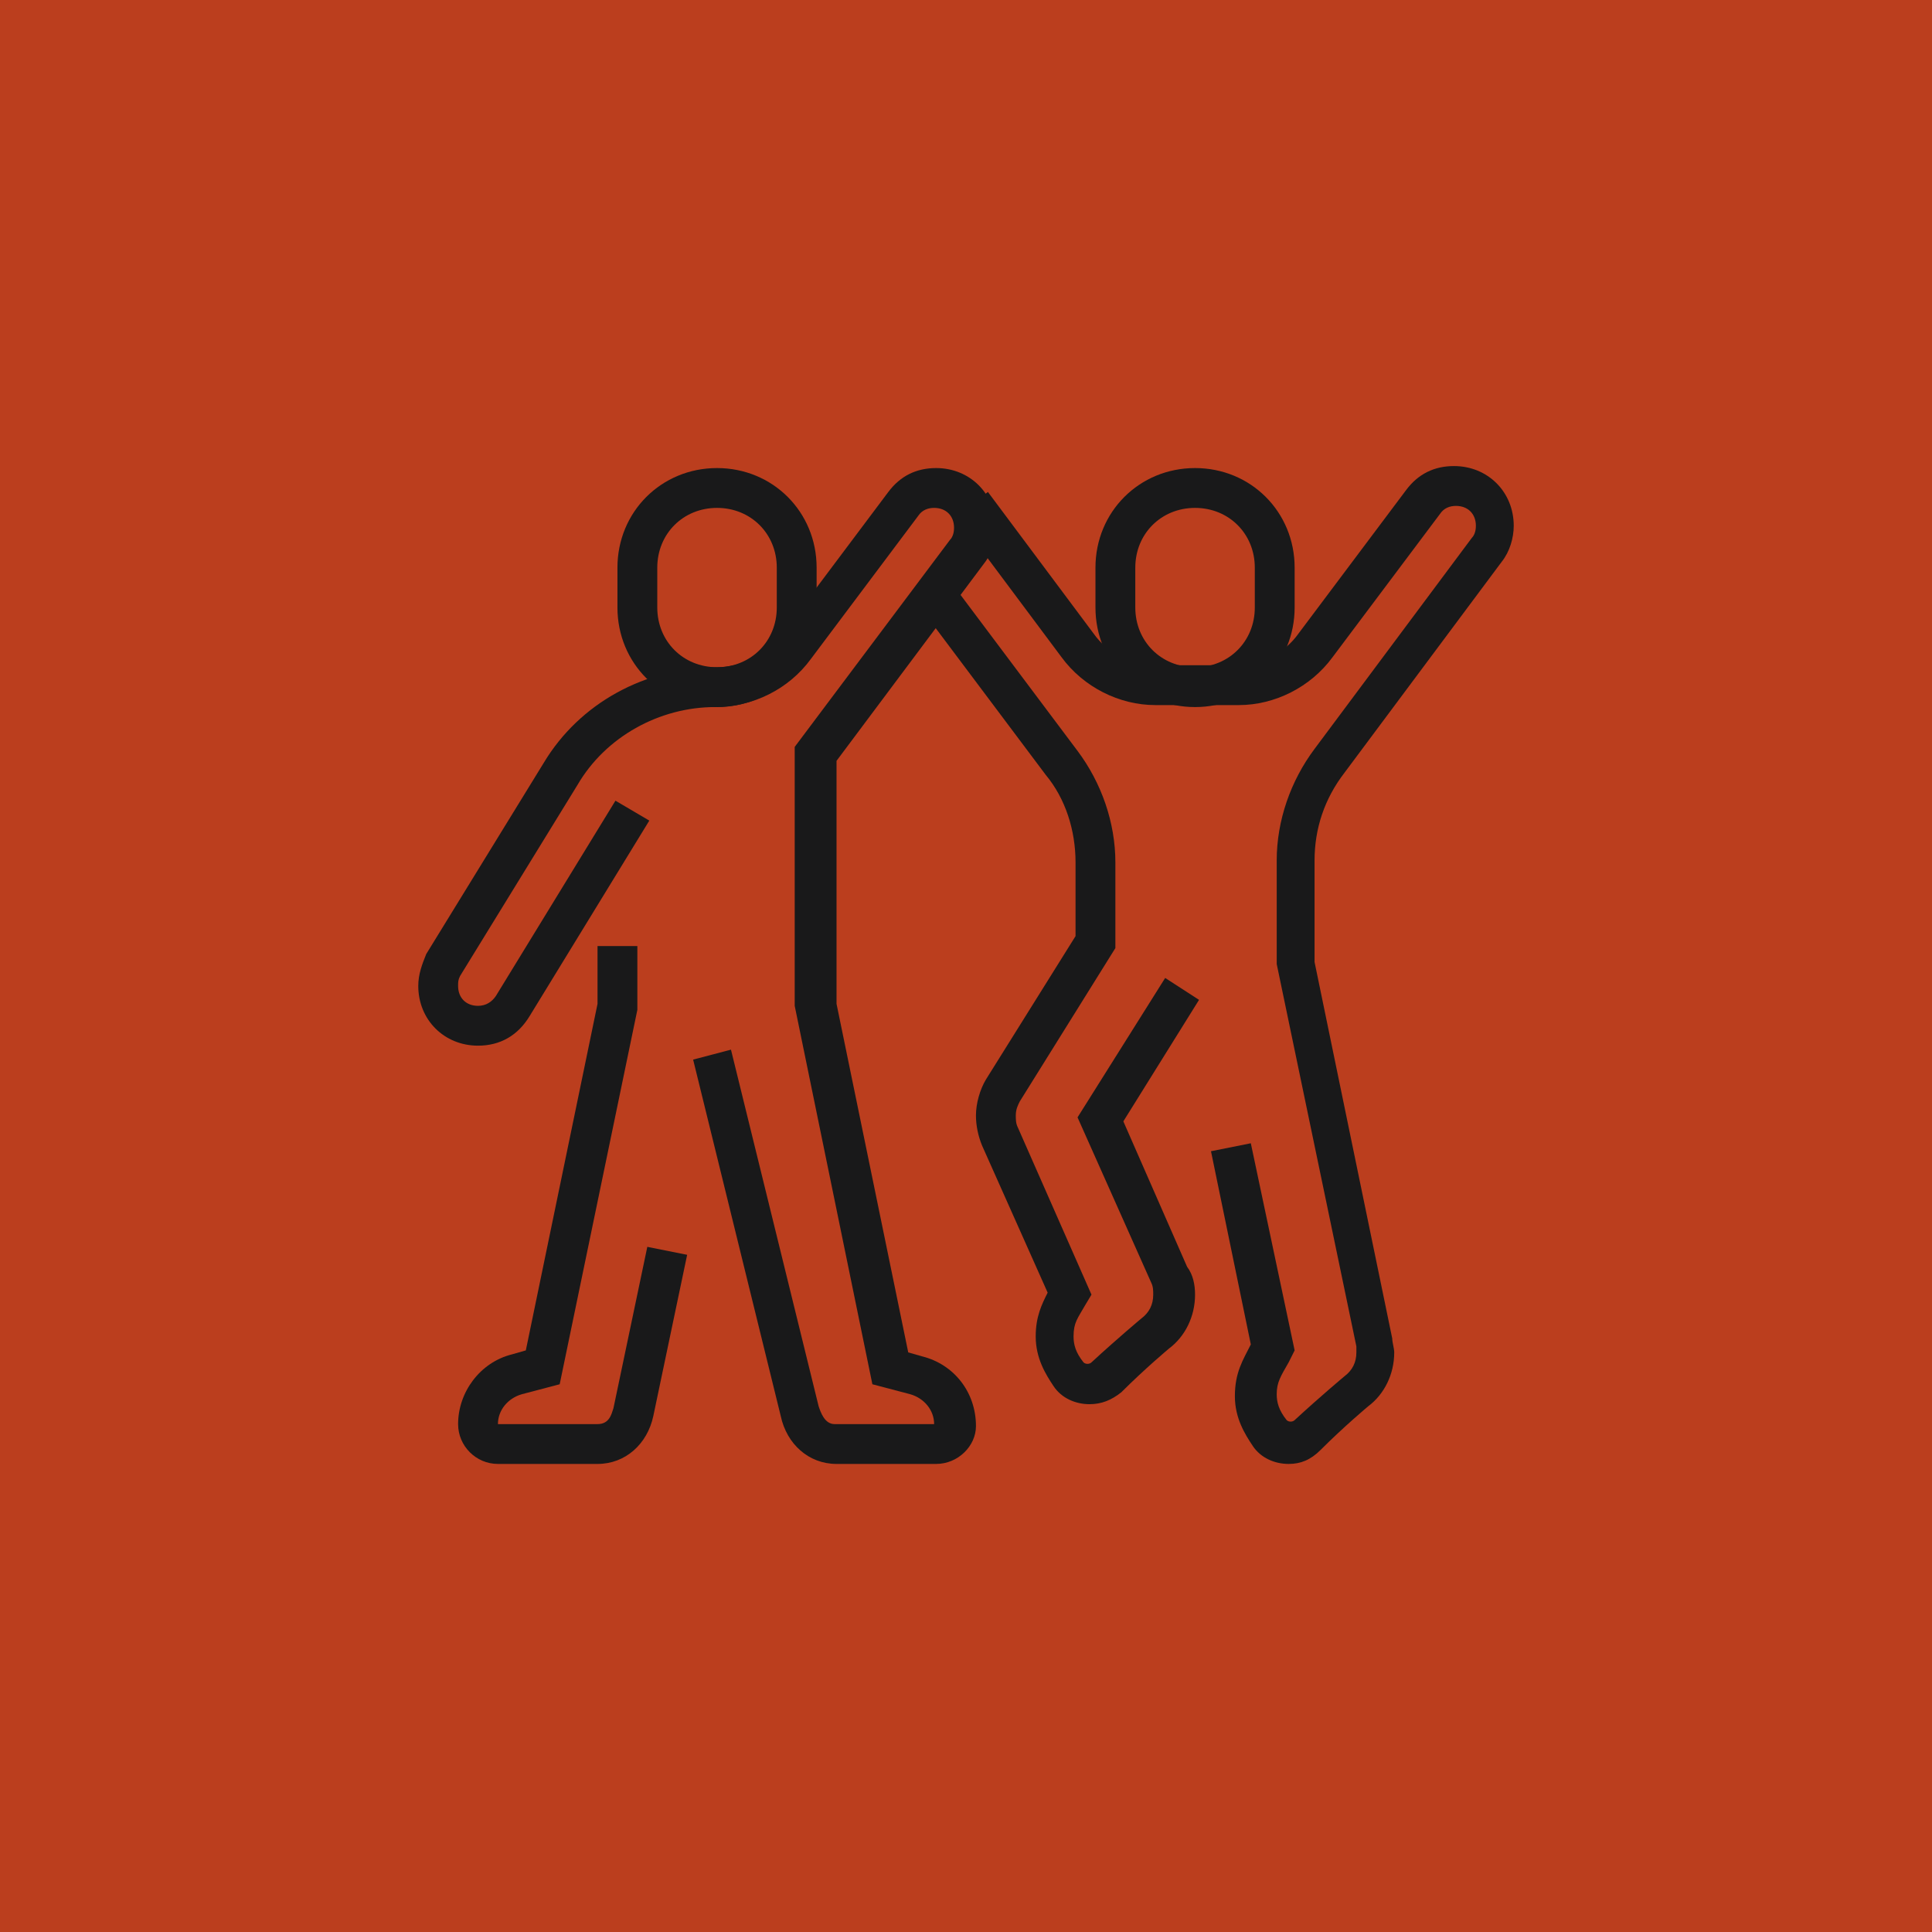 <?xml version="1.0" encoding="utf-8"?>
<!-- Generator: Adobe Illustrator 24.1.0, SVG Export Plug-In . SVG Version: 6.00 Build 0)  -->
<svg version="1.1" id="Layer_1" xmlns="http://www.w3.org/2000/svg" xmlns:xlink="http://www.w3.org/1999/xlink" x="0px" y="0px"
	 width="97px" height="97px" viewBox="0 0 97 97" style="enable-background:new 0 0 97 97;" xml:space="preserve">
<style type="text/css">
	.st0{fill:#BB3E1E;}
	.st1{display:none;}
	.st2{display:inline;fill:#19191A;}
	.st3{fill:#19191A;}
</style>
<rect x="-4.7" y="-2" class="st0" width="110.3" height="102"/>
<g class="st1">
	<path class="st2" d="M61.9,49c-4.4,0-8-3.6-8-8c0-2.8,1.5-5.4,3.9-6.9L63,31c0.5-2.9,3-5,5.9-5h0.9l0.1,0.9
		c0.2,2.2,1.3,3.6,2.4,5.1c1.3,1.6,2.6,3.3,2.6,6c0,2.8-1.5,5.4-3.9,6.9l-5,3C64.8,48.6,63.4,49,61.9,49z M68.1,28.1
		c-1.7,0.4-3,1.8-3.1,3.6l0,0.5l-6.1,3.6c-1.8,1.1-2.9,3-2.9,5.1c0,3.3,2.7,6,6,6c1.1,0,2.1-0.3,3.1-0.9l5-3c1.8-1.1,2.9-3,2.9-5.1
		c0-2-1-3.3-2.1-4.8C69.7,31.9,68.5,30.3,68.1,28.1z"/>
	<path class="st2" d="M23.5,60.8l-1.2-1.6l16-11.3l-6.9-6c-1-0.9-1.5-2.1-1.5-3.4c0-1.2,0.5-2.4,1.4-3.3l11.8-11.1
		c0.7-0.7,1.7-1.1,2.7-1.1c2.2,0,4,1.8,4,4c0,1-0.4,2-1.1,2.7l-7.6,8.1l5.2,3.1c1.4,0.9,2.7,2,3.6,3.4c0.4,0.6,1.3,0.8,1.9,0.4
		l2.9-1.9l1.1,1.7l-2.9,1.9c-0.6,0.4-1.2,0.5-1.9,0.5c-1.1,0-2.2-0.6-2.8-1.5c-0.8-1.1-1.8-2.1-3-2.8l-7.3-4.4l9.3-9.9
		c0.4-0.4,0.5-0.9,0.5-1.4c0-1.1-0.9-2-2-2c-0.5,0-1,0.2-1.4,0.5L32.7,36.7c-0.5,0.5-0.8,1.1-0.8,1.8c0,0.7,0.3,1.4,0.9,1.9l8.8,7.7
		L23.5,60.8z"/>
	<path class="st2" d="M58.9,63h-2v-6c0-1.1-0.4-2.1-1-3l-2.3-3l3.9-4.6l1.5,1.3L56.2,51l1.3,1.8c0.9,1.2,1.4,2.7,1.4,4.2V63z"/>
	<path class="st2" d="M58.9,64c-3.2,0-4.9-0.8-6.4-1.6C51,61.7,49.7,61,46.9,61c-2.8,0-4.1,0.7-5.6,1.4c-1.6,0.8-3.2,1.6-6.4,1.6
		c-3.2,0-4.9-0.8-6.4-1.6C27,61.7,25.7,61,22.9,61c-1,0-1.9,0.1-2.7,0.3l-0.4-1.9c1-0.2,2-0.3,3.2-0.3c3.2,0,4.9,0.8,6.4,1.6
		c1.4,0.7,2.8,1.4,5.6,1.4s4.1-0.7,5.6-1.4c1.6-0.8,3.2-1.6,6.4-1.6c3.2,0,4.9,0.8,6.4,1.6c1.4,0.7,2.8,1.4,5.6,1.4s4.1-0.7,5.6-1.4
		c1.6-0.8,3.2-1.6,6.4-1.6c3.2,0,4.9,0.9,6.3,1.5l-0.9,1.8C75,61.7,73.7,61,70.9,61c-2.8,0-4.1,0.7-5.6,1.4
		C63.8,63.2,62.2,64,58.9,64z"/>
	<path class="st2" d="M55.9,74c-3.2,0-4.9-0.8-6.4-1.6C48,71.7,46.7,71,43.9,71s-4.1,0.7-5.6,1.4c-1.6,0.8-3.2,1.6-6.4,1.6
		s-4.9-0.8-6.4-1.6C24,71.7,22.7,71,19.9,71v-2c3.2,0,4.9,0.8,6.4,1.6c1.4,0.7,2.8,1.4,5.6,1.4s4.1-0.7,5.6-1.4
		c1.6-0.8,3.2-1.6,6.4-1.6s4.9,0.8,6.4,1.6c1.4,0.7,2.8,1.4,5.6,1.4s4.1-0.7,5.6-1.4c1.6-0.8,3.2-1.6,6.4-1.6c3.2,0,4.9,0.8,6.4,1.6
		c0.6,0.3,1.2,0.6,1.8,0.8l-0.7,1.9c-0.8-0.3-1.4-0.6-2-0.9C72,71.7,70.7,71,67.9,71c-2.8,0-4.1,0.7-5.6,1.4
		C60.8,73.2,59.2,74,55.9,74z"/>
</g>
<g class="st1">
	<path class="st2" d="M64.5,73.7h-2.2c-1.7,0-2.3-1.1-2.3-2.1c0-0.8,0.8-1.9,2.4-3.1l-4.8-7.4c-0.2-0.3-0.4-0.7-0.5-1l-1.5-5.7
		l1.9-0.5l1.5,5.7c0,0.2,0.1,0.3,0.2,0.4l5.9,9l-0.8,0.6c-1.1,0.7-2.1,1.7-2.3,2.1c0,0,0,0,0,0c0,0,0.1,0,0.3,0h2.2
		c0.1,0,0.2,0,0.3-0.1l2.4-1.8c0.5-0.4,0.8-0.9,0.8-1.5c0-0.4-0.1-0.8-0.4-1.1l-5.7-8.6l-2.2-9.4l1.9-0.5l2.2,9l5.5,8.3
		c0.5,0.6,0.7,1.4,0.7,2.3c0,1.2-0.6,2.4-1.6,3.1L66,73.2C65.6,73.5,65,73.7,64.5,73.7z"/>
	<path class="st2" d="M40,35.7c-0.8,0-1.5-0.2-2.2-0.5l-2-1c-1.7-0.9-2.8-2.6-2.8-4.5c0-2.8,2.2-5,5-5c0.8,0,1.5,0.2,2.2,0.5l2,1
		c1.7,0.9,2.8,2.6,2.8,4.5C45,33.4,42.8,35.7,40,35.7z M38,26.7c-1.7,0-3,1.3-3,3c0,1.1,0.6,2.2,1.7,2.7l2,1
		c0.4,0.2,0.9,0.3,1.3,0.3c1.7,0,3-1.3,3-3c0-1.1-0.6-2.2-1.7-2.7l-2-1C38.9,26.8,38.4,26.7,38,26.7z"/>
	<path class="st2" d="M41.5,47.3l-1.1-1.7l3.2-2.1c0.3-0.2,0.4-0.5,0.4-0.8v-7h2v7c0,1-0.5,1.9-1.3,2.5L41.5,47.3z"/>
	<path class="st2" d="M54,73.7h-4c-0.5,0-1-0.2-1.4-0.6c-0.4-0.4-0.6-0.9-0.6-1.4c0-1.9,1.2-2.9,2.2-3.4l-3-10
		c-0.1-0.4-0.2-0.7-0.2-1.1c0-0.7,0.2-1.4,0.7-2l4.9-6.7L48,43.9l1.4-1.4l5.7,5.7l-5.8,8.1c-0.2,0.3-0.3,0.6-0.3,0.9
		c0,0.1,0,0.3,0.1,0.5l3.6,11.9l-0.9,0.3c-1.3,0.4-1.7,0.9-1.8,1.9l4,0c0.8,0,1.6-0.4,1.9-1c0.2-0.3,0.2-0.6,0.1-1l-3.7-12.2
		l6.6-7.5c0.7-0.8,1.2-1.9,1.2-3.1c0-0.7-0.2-1.4-0.5-2.1c-0.2-0.4-0.5-0.7-0.8-1.1l-9.9-9.9C48,33.1,47,32.7,46,32.7
		c-0.7,0-1.3,0.2-1.9,0.4l-0.9-1.8c0.8-0.4,1.8-0.7,2.8-0.7c1.6,0,3,0.6,4.2,1.7l9.9,9.9c0.5,0.5,0.9,1,1.2,1.6c0.5,1,0.8,2,0.8,3.1
		c0,1.6-0.6,3.2-1.7,4.4L54.4,58l3.4,11.1c0.3,0.9,0.2,1.7-0.2,2.5C56.9,73.1,55.3,73.7,54,73.7z"/>
	<path class="st2" d="M45,46.7h-2.9v-2H45c1.7,0,3-1.3,3-3c0-1.7-1.3-3-3-3v-2c2.8,0,5,2.2,5,5C50,44.4,47.8,46.7,45,46.7z"/>
	<path class="st2" d="M40,73.7h-4.5c-1.9,0-3.5-1.6-3.5-3.5c0-0.3,0-0.5,0.1-0.8l2.3-9.3l-7.3-3.8c-1.3-0.7-2.1-2.1-2.1-3.5
		c0-6.2,7.1-16,13-16c1.4,0,2.7,0.5,3.6,1.3l-1.3,1.5c-0.6-0.5-1.4-0.8-2.4-0.8c-4.3,0-11,8.5-11,14c0,0.7,0.4,1.4,1.1,1.8l8.7,4.5
		l-2.7,10.9c0,0.1-0.1,0.3-0.1,0.4c0,0.8,0.7,1.5,1.5,1.5H40c0-1.1-0.6-1.5-1.9-1.9l-0.9-0.3l2.7-10.9c0-0.1,0.1-0.2,0.1-0.4
		c0-0.5-0.3-1-0.7-1.3l-7.5-4.8l1.1-1.7l7.5,4.8c1,0.7,1.6,1.7,1.6,2.9c0,0.3,0,0.5-0.1,0.8l-2.3,9.2c1.1,0.5,2.4,1.4,2.4,3.5
		c0,0.5-0.2,1.1-0.6,1.4C41,73.5,40.5,73.7,40,73.7z"/>
	<path class="st2" d="M41,51.7c-0.4,0-0.8-0.1-1.1-0.2l-5-2C33.7,49,33,47.9,33,46.7c0-0.3,0.1-0.6,0.2-0.9l0.4-1.2l1.9,0.6
		l-0.4,1.2c0,0.1-0.1,0.2-0.1,0.3c0,0.4,0.2,0.8,0.6,0.9l5,2c0.7,0.3,1.4-0.3,1.4-0.9c0-0.4-0.2-0.8-0.6-0.9l-4.1-1.7l1.4-4.1
		l1.4-0.9v-4.4c0-1,0.2-1.9,0.7-2.7l1.8,0.9C42.1,35.4,42,36,42,36.6v5.5l-1.7,1.1l-0.6,1.7l2.4,1c1.1,0.5,1.9,1.5,1.9,2.8
		C44,50.3,42.7,51.7,41,51.7z"/>
	<rect x="63.7" y="30.7" transform="matrix(0.707 -0.707 0.707 0.707 -3.093 55.943)" class="st2" width="4.5" height="2"/>
	<rect x="54.7" y="24.7" transform="matrix(0.599 -0.801 0.801 0.599 2.269 55.939)" class="st2" width="4.5" height="2"/>
	<rect x="68" y="41.7" class="st2" width="4" height="2"/>
</g>
<g>
	<path class="st3" d="M36,35.5c-2.8,0-5-2.2-5-5v-2c0-2.8,2.2-5,5-5s5,2.2,5,5v2C41,33.3,38.8,35.5,36,35.5z M36,25.5
		c-1.7,0-3,1.3-3,3v2c0,1.7,1.3,3,3,3c1.7,0,3-1.3,3-3v-2C39,26.8,37.7,25.5,36,25.5z"/>
	<path class="st3" d="M30,73.5h-5c-1.1,0-2-0.9-2-2c0-1.6,1.1-3.1,2.7-3.5l0.7-0.2L30,50.4v-2.9h2l0,3.2l-3.9,18.8L26.2,70
		c-0.7,0.2-1.2,0.8-1.2,1.5h5c0.6,0,0.7-0.5,0.8-0.8l1.7-8.1l2,0.4l-1.7,8.1C32.5,72.5,31.4,73.5,30,73.5z"/>
	<path class="st3" d="M47,73.5h-5c-1.4,0-2.5-1-2.8-2.4l-4.4-17.9l1.9-0.5l4.4,17.9c0.1,0.3,0.3,0.9,0.8,0.9h5
		c0-0.7-0.5-1.3-1.2-1.5l-1.9-0.5l-3.9-19v-13l7.8-10.4c0.1-0.1,0.2-0.3,0.2-0.6c0-0.6-0.4-1-1-1c-0.3,0-0.6,0.1-0.8,0.4l-5.4,7.2
		c-1.1,1.5-2.9,2.4-4.8,2.4c-2.8,0-5.5,1.5-6.9,3.9L23.1,49c-0.1,0.2-0.1,0.3-0.1,0.5c0,0.6,0.4,1,1,1c0.4,0,0.7-0.2,0.9-0.5l6-9.8
		l1.7,1l-6,9.8C26,52,25.1,52.5,24,52.5c-1.7,0-3-1.3-3-3c0-0.6,0.2-1.1,0.4-1.6l5.9-9.6c1.8-3,5.1-4.8,8.7-4.8
		c1.2,0,2.4-0.6,3.2-1.6l5.4-7.2c0.6-0.8,1.4-1.2,2.4-1.2c1.7,0,3,1.3,3,3c0,0.6-0.2,1.3-0.6,1.8L42,38.2v12.2l3.6,17.5l0.7,0.2
		c1.6,0.4,2.7,1.8,2.7,3.5C49,72.6,48.1,73.5,47,73.5z"/>
	<path class="st3" d="M60,35.5c-2.8,0-5-2.2-5-5v-2c0-2.8,2.2-5,5-5s5,2.2,5,5v2C65,33.3,62.8,35.5,60,35.5z M60,25.5
		c-1.7,0-3,1.3-3,3v2c0,1.7,1.3,3,3,3c1.7,0,3-1.3,3-3v-2C63,26.8,61.7,25.5,60,25.5z"/>
	<path class="st3" d="M54.7,70.5c-0.7,0-1.4-0.3-1.8-0.9C52.5,69,52,68.2,52,67.1c0-1,0.3-1.6,0.6-2.2l-3.3-7.4
		C49.1,57,49,56.5,49,56c0-0.6,0.2-1.3,0.5-1.8L54,47v-3.7c0-1.6-0.5-3.2-1.5-4.4l-6.3-8.4l1.6-1.2l6.3,8.4c1.2,1.6,1.9,3.6,1.9,5.6
		v4.3l-4.8,7.7C51.1,55.5,51,55.7,51,56c0,0.2,0,0.4,0.1,0.6l3.7,8.4l-0.3,0.5c-0.4,0.7-0.6,0.9-0.6,1.6c0,0.4,0.1,0.8,0.5,1.3
		c0.1,0.1,0.3,0.1,0.4,0c1.3-1.2,2.5-2.2,2.5-2.2c0.4-0.3,0.6-0.7,0.6-1.2c0-0.2,0-0.4-0.1-0.6l-3.7-8.3l4.4-7l1.7,1.1l-3.8,6.1
		l3.2,7.3C59.9,64,60,64.5,60,65c0,1.1-0.5,2.1-1.3,2.7h0c0,0-1.2,1-2.4,2.2C55.8,70.3,55.3,70.5,54.7,70.5z"/>
	<path class="st3" d="M64.7,73.5c-0.7,0-1.4-0.3-1.8-0.9C62.5,72,62,71.2,62,70.1c0-1.2,0.4-1.8,0.8-2.6l-2-9.7l2-0.4l2.2,10.4
		l-0.3,0.6c-0.4,0.7-0.6,1-0.6,1.6c0,0.4,0.1,0.8,0.5,1.3c0.1,0.1,0.3,0.1,0.4,0c1.3-1.2,2.5-2.2,2.5-2.2c0.4-0.3,0.6-0.7,0.6-1.2
		c0-0.1,0-0.2,0-0.3l-4-19.2l0-5.2c0-2,0.7-4,1.9-5.6l7.9-10.6c0.1-0.1,0.2-0.3,0.2-0.6c0-0.6-0.4-1-1-1c-0.3,0-0.6,0.1-0.8,0.4
		l-5.4,7.2c-1.1,1.5-2.9,2.4-4.7,2.4H58c-1.8,0-3.6-0.9-4.7-2.4l-5.3-7.1l1.6-1.2l5.3,7.1c0.7,1,1.9,1.6,3.1,1.6h4.1
		c1.2,0,2.4-0.6,3.1-1.6l5.4-7.2c0.6-0.8,1.4-1.2,2.4-1.2c1.7,0,3,1.3,3,3c0,0.6-0.2,1.3-0.6,1.8l-7.9,10.6c-1,1.3-1.5,2.8-1.5,4.4
		l0,5.1l3.9,18.9c0,0.2,0.1,0.5,0.1,0.7c0,1.1-0.5,2.1-1.3,2.7h0c0,0-1.2,1-2.4,2.2C65.8,73.3,65.3,73.5,64.7,73.5z"/>
</g>
<g class="st1">
	<path class="st2" d="M51.5,72.8c-0.5,0-1.1-0.1-1.5-0.4l-7.7-4.7l1-1.7l7.7,4.7c0.2,0.1,0.3,0.1,0.5,0.1c4.3,0,6.5-2.1,6.7-2.3
		c0.2-0.2,0.3-0.4,0.3-0.7c0-0.6-0.4-1-1-1c-0.3,0-0.5,0.1-0.7,0.3c-0.2,0.2-1.7,1.5-4.7,1.7l-0.3,0L29,55c-0.2-0.1-0.3-0.1-0.5-0.1
		c-0.6,0-1,0.4-1,1c0,0.4,0.2,0.7,0.5,0.9l8.8,5.4l-1,1.7l-8.8-5.4c-0.9-0.6-1.4-1.5-1.4-2.6c0-1.7,1.3-3,3-3c0.6,0,1.1,0.2,1.6,0.4
		l22.2,13.5c2.1-0.2,3.1-1.1,3.1-1.1c0.5-0.5,1.3-0.8,2.1-0.8c1.7,0,3,1.3,3,3c0,0.8-0.3,1.6-0.9,2.1C59.3,70.2,56.6,72.8,51.5,72.8
		z"/>
	<rect x="38.5" y="63.9" transform="matrix(0.52 -0.854 0.854 0.52 -36.429 64.861)" class="st2" width="2" height="1.9"/>
	<rect x="38.6" y="59.3" transform="matrix(0.52 -0.854 0.854 0.52 -40.433 67.183)" class="st2" width="2" height="20.5"/>
	<rect x="60" y="49.5" transform="matrix(0.52 -0.854 0.854 0.52 -23.36 81.706)" class="st2" width="2" height="24.2"/>
	<rect x="73.5" y="68.9" transform="matrix(0.52 -0.854 0.854 0.52 -23.889 97.253)" class="st2" width="2" height="1.9"/>
	<rect x="50.5" y="75.9" transform="matrix(0.52 -0.854 0.854 0.52 -40.91 80.878)" class="st2" width="2" height="1.9"/>
	<path class="st2" d="M35.9,59.1c-0.8-0.5-1.4-1.5-1.4-2.4c0-0.9,0.4-1.7,1-2.2l6-5l-5.1-4.1c-1.3-1-2-2.5-2-4.1
		c0-1.1,0.4-2.3,1.1-3.2l6.4-8.5c0.8-1.1,2.2-1.8,3.5-1.8c2.2,0,4,1.8,4,4v3.8l3.1,3.1c0.6,0.6,0.9,1.3,0.9,2.1c0,1.7-1.3,3-3,3
		c-0.8,0-1.6-0.3-2.1-0.9l-4-4c-0.6-0.6-0.9-1.3-0.9-2.1v-4h2v4c0,0.3,0.1,0.5,0.3,0.7l4,4c0.2,0.2,0.4,0.3,0.7,0.3c0.6,0,1-0.4,1-1
		c0-0.3-0.1-0.5-0.3-0.7l-3.7-3.7v-4.6c0-1.1-0.9-2-2-2c-0.8,0-1.5,0.4-1.9,1l-6.4,8.5c-0.4,0.6-0.7,1.3-0.7,2c0,1,0.4,1.9,1.2,2.6
		l7,5.6L36.8,56c-0.2,0.2-0.3,0.4-0.3,0.7c0,0.3,0.2,0.6,0.4,0.7L35.9,59.1z"/>
	<path class="st2" d="M42.8,62.2l-1.7-1.1l0.2-0.4c0.1-0.2,0.2-0.3,0.2-0.5c0-0.8-0.2-1.5-0.6-2.2L40,56.6l6.6-5.5
		c0.6-0.5,0.9-1.1,0.9-1.9c0-0.6-0.3-1.3-0.7-1.7l-6.3-6.3l3.8-3.8l1.4,1.4l-2.4,2.4l4.9,4.9c0.8,0.8,1.3,2,1.3,3.1
		c0,1.3-0.6,2.6-1.6,3.4L42.6,57l0,0c0.6,1,0.9,2.1,0.9,3.2c0,0.6-0.2,1.1-0.5,1.6L42.8,62.2z"/>
	<path class="st2" d="M50.5,27.8c-2.2,0-4-1.8-4-4c0-1.1,0.4-2.1,1.2-2.8l1-1c0.8-0.8,1.8-1.2,2.8-1.2c2.2,0,4,1.8,4,4
		c0,1.1-0.4,2.1-1.2,2.8l-1,1C52.6,27.4,51.6,27.8,50.5,27.8z M51.5,20.8c-0.5,0-1,0.2-1.4,0.6l-1,1c-0.4,0.4-0.6,0.9-0.6,1.4
		c0,1.1,0.9,2,2,2c0.5,0,1-0.2,1.4-0.6l1-1c0.4-0.4,0.6-0.9,0.6-1.4C53.5,21.7,52.6,20.8,51.5,20.8z"/>
	<rect x="53.7" y="40.2" transform="matrix(0.441 -0.897 0.897 0.441 -7.983 73.084)" class="st2" width="2" height="5.4"/>
	<rect x="37.4" y="27.5" transform="matrix(0.441 -0.897 0.897 0.441 -9.893 54.011)" class="st2" width="2" height="14.8"/>
	<path class="st2" d="M76.5,59.8h-11v-2h11l-5.8-8.7c-0.2-0.2-0.3-0.5-0.3-0.8c0-0.8,0.7-1.5,1.5-1.5h2.5l-6.6-7.5
		c-0.2-0.3-0.4-0.6-0.4-1c0-0.8,0.7-1.5,1.5-1.5h2.5l-7-9l-7,9l2.5,0c0.8,0,1.5,0.7,1.5,1.5c0,0.4-0.1,0.7-0.4,1l-1.6,1.8L58,39.8
		l0.9-1h-1.4c-1.1,0-2-0.9-2-2c0-0.4,0.1-0.9,0.4-1.2l7-9c0.8-1,2.4-1,3.2,0l7,9c0.3,0.3,0.4,0.8,0.4,1.2c0,1.1-0.9,2-2,2h-1.4
		l5.9,6.7c0.3,0.4,0.5,0.8,0.5,1.3c0,1.1-0.9,2-2,2h-1.6l5.2,7.9c0.2,0.3,0.3,0.7,0.3,1.1C78.5,58.9,77.6,59.8,76.5,59.8z M72.4,48
		L72.4,48C72.4,48,72.4,48,72.4,48z"/>
	<path class="st2" d="M55,54l-1.7-1.1l2.7-4.1h-1.6c-1.1,0-2-0.9-2-2H57c0.8,0,1.5,0.7,1.5,1.5c0,0.3-0.1,0.6-0.3,0.8L55,54z
		 M56.6,48C56.6,48,56.6,48,56.6,48L56.6,48z"/>
	<path class="st2" d="M21.1,54.9l-1.7-1.1l2.7-4h-1.6c-1.1,0-2-0.9-2-2c0-0.5,0.2-1,0.5-1.3l5.9-6.7h-1.4c-1.1,0-2-0.9-2-2
		c0-0.4,0.1-0.9,0.4-1.2l7-9c0.4-0.5,1-0.8,1.6-0.8l0,2l-7,9l2.5,0c0.8,0,1.5,0.7,1.5,1.5c0,0.4-0.1,0.7-0.4,1l-6.6,7.5l2.5,0
		c0.8,0,1.5,0.7,1.5,1.5c0,0.3-0.1,0.6-0.3,0.8L21.1,54.9z M22.6,49C22.6,49,22.6,49,22.6,49L22.6,49z"/>
</g>
</svg>
